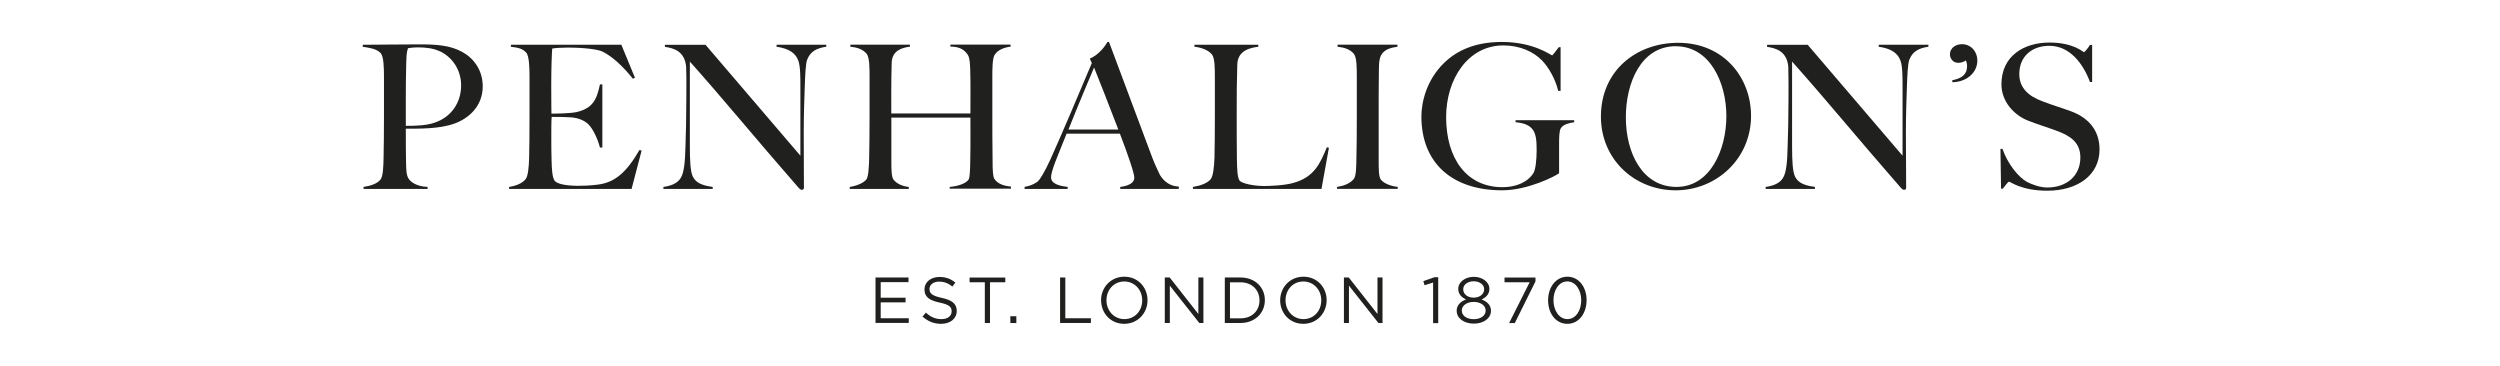 <?xml version="1.0" encoding="UTF-8"?>
<svg id="Capa_1" data-name="Capa 1" xmlns="http://www.w3.org/2000/svg" viewBox="0 0 382 56">
  <defs>
    <style>
      .cls-1 {
        fill: #20201f;
      }
    </style>
  </defs>
  <path class="cls-1" d="M133.79,42.4h5.03v.71h-4.25v2.38h3.8v.71h-3.8v2.43h4.29v.71h-5.08v-6.95h.01Z"/>
  <path class="cls-1" d="M140.99,48.34l.48-.57c.72.65,1.42.99,2.39.99s1.55-.49,1.55-1.18v-.02c0-.64-.34-1.01-1.81-1.32-1.6-.34-2.34-.86-2.34-2.01v-.02c0-1.09.96-1.89,2.28-1.89,1.01,0,1.74.29,2.44.86l-.46.61c-.64-.53-1.3-.76-2.01-.76-.91,0-1.48.49-1.48,1.12v.02c0,.65.36,1.02,1.89,1.35,1.55.33,2.27.91,2.27,1.97v.02c0,1.19-1,1.97-2.38,1.97-1.1,0-2.01-.37-2.85-1.11v-.03Z"/>
  <path class="cls-1" d="M150.49,43.13h-2.34v-.72h5.46v.72h-2.34v6.23h-.79v-6.23h.01Z"/>
  <path class="cls-1" d="M154.38,48.32h.92v1.04h-.92v-1.04Z"/>
  <path class="cls-1" d="M162.78,42.4v6.23h3.91v.72h-4.71v-6.95h.79Z"/>
  <path class="cls-1" d="M168.24,45.9v-.02c0-1.92,1.45-3.6,3.56-3.6s3.54,1.66,3.54,3.58v.02c0,1.92-1.45,3.6-3.56,3.6s-3.53-1.66-3.53-3.58ZM174.53,45.9v-.02c0-1.58-1.15-2.87-2.74-2.87s-2.72,1.27-2.72,2.86v.02c0,1.58,1.15,2.87,2.74,2.87s2.72-1.27,2.72-2.86Z"/>
  <path class="cls-1" d="M178.73,42.4l4.38,5.58v-5.58h.77v6.95h-.63l-4.5-5.7v5.7h-.77v-6.95h.75Z"/>
  <path class="cls-1" d="M187.15,42.4h2.42c2.19,0,3.7,1.5,3.7,3.45v.02c0,1.96-1.52,3.48-3.7,3.48h-2.42v-6.95ZM187.94,43.13v5.51h1.63c1.76,0,2.88-1.19,2.88-2.73v-.02c0-1.54-1.12-2.75-2.88-2.75h-1.63Z"/>
  <path class="cls-1" d="M195.61,45.9v-.02c0-1.92,1.45-3.6,3.56-3.6s3.54,1.66,3.54,3.58v.02c0,1.92-1.45,3.6-3.56,3.6s-3.54-1.66-3.54-3.58ZM201.89,45.9v-.02c0-1.58-1.15-2.87-2.74-2.87s-2.72,1.27-2.72,2.86v.02c0,1.58,1.15,2.87,2.74,2.87s2.72-1.27,2.72-2.86Z"/>
  <path class="cls-1" d="M206.09,42.4l4.39,5.58v-5.58h.77v6.95h-.63l-4.5-5.7v5.7h-.77v-6.95h.75Z"/>
  <path class="cls-1" d="M218.98,43.17l-1.31.41-.18-.63,1.7-.59h.57v7.01h-.78v-6.21Z"/>
  <path class="cls-1" d="M222.58,47.49v-.02c0-.83.6-1.41,1.43-1.71-.64-.3-1.19-.79-1.19-1.6v-.02c0-1.08,1.1-1.84,2.38-1.84s2.38.77,2.38,1.84v.02c0,.8-.55,1.3-1.19,1.6.83.31,1.43.87,1.43,1.7v.02c0,1.18-1.14,1.97-2.62,1.97s-2.62-.8-2.62-1.97h0ZM227.01,47.47v-.02c0-.78-.8-1.32-1.83-1.32s-1.82.55-1.82,1.32v.02c0,.7.68,1.3,1.82,1.3s1.83-.6,1.83-1.3ZM226.78,44.21v-.02c0-.69-.69-1.21-1.6-1.21s-1.6.51-1.6,1.21v.02c0,.76.7,1.27,1.6,1.27s1.6-.52,1.6-1.27Z"/>
  <path class="cls-1" d="M229.89,43.12v-.71h4.73v.59l-3.16,6.37h-.87l3.14-6.24h-3.84Z"/>
  <path class="cls-1" d="M236.55,45.9v-.02c0-1.95,1.16-3.6,2.95-3.6s2.93,1.63,2.93,3.58v.02c0,1.95-1.15,3.6-2.94,3.6s-2.94-1.63-2.94-3.58ZM241.61,45.9v-.02c0-1.53-.84-2.88-2.12-2.88s-2.12,1.33-2.12,2.86v.02c0,1.51.84,2.88,2.13,2.88s2.11-1.34,2.11-2.86Z"/>
  <path class="cls-1" d="M69.41,18.89c-2.29.83-5.42.77-7.4.77,0,2.63,0,3.45.03,4.8.03,1.32,0,2.24.4,2.85.33.52,1.25,1.19,2.9,1.25v.31h-9.79v-.31c1.01-.15,2.05-.46,2.57-1.1.43-.52.46-2.05.49-3.36.03-1.14.06-4.1.06-6.33v-5.97c0-1.43-.03-3.18-.52-3.7-.61-.64-1.62-.79-2.72-.95v-.31c.77,0,6.48-.06,8.69-.06,2.66,0,4.68.15,6.52,1.16,1.78.98,3.12,2.81,3.12,5.26,0,3-2.11,4.89-4.34,5.69h-.02ZM67.17,7.83c-.98-.46-2.11-.59-3.27-.59-.86,0-1.29.09-1.56.13-.13.49-.22.52-.27,2.35-.09,2.85-.06,8.91-.06,9.51,1.65,0,3.16-.06,4.41-.49,2.6-.88,4.04-3.12,4.04-5.69,0-2.35-1.32-4.32-3.27-5.23h-.01Z"/>
  <path class="cls-1" d="M96.51,28.87h-18.72v-.31c1.01-.15,1.96-.52,2.51-1.16.4-.49.52-1.99.55-3.31.04-1.14.06-4.1.06-6.34v-5.97c0-1.43-.04-3.24-.52-3.76-.61-.64-1.23-.73-2.33-.88v-.31h16.88l2.08,5.05-.31.15c-1.65-2.05-3.24-3.45-4.65-4.15-.7-.33-2.69-.61-5.35-.61-.86,0-1.93.06-2.33.15-.06.64-.15,2.87-.15,5.57,0,3.09.03,4.15.03,4.37.37,0,2.79,0,3.86-.24,2.48-.59,3.07-1.93,3.55-4.22h.37v9.64h-.37c-.33-1.29-1.07-2.9-1.8-3.58-.64-.59-1.56-.98-2.78-1.04-1.23-.06-1.5-.06-2.79-.06-.06.55-.06,1.78-.06,2.96,0,1.1,0,2.85.04,3.64.03,1.32.09,2.61.46,3.14.37.55,1.96.79,3.58.79.68,0,1.87-.03,3.03-.18,2.57-.33,4.34-1.8,6.36-5.29l.33.09-1.53,5.84v.02Z"/>
  <path class="cls-1" d="M123.36,9.05c-.27.61-.33,2.48-.4,4.34-.06,1.74-.15,4.22-.15,6.94,0,2.33.03,5.97.03,8.35,0,.15-.09.33-.31.33-.15,0-.37-.15-.55-.37-6.98-7.99-11.04-13.03-16.57-19.23v12.91c0,2.05.06,3.88.46,4.68.46.92,1.38,1.34,3.03,1.56v.31h-7.53v-.31c.98-.13,2.08-.46,2.63-1.34.55-.86.68-2.57.74-4.89.06-1.74.13-4.22.13-6.94,0-2.33.04-2.88-.03-5.23-.24-2.39-1.96-2.81-3.24-3v-.31h6.21l14.49,16.94v-10.4c0-1.62,0-3.24-.31-4.1-.4-1.14-1.38-1.87-3.33-2.15v-.31h7.59v.31c-1.5.22-2.39.73-2.88,1.89Z"/>
  <path class="cls-1" d="M145.11,28.87v-.31c1.5-.13,2.57-.61,2.9-1.14.18-.28.22-1.56.24-2.54.06-2.66.03-6.06.03-6.91h-12.08v6.58c0,1.16,0,2.44.31,2.87.49.68,1.5,1.07,2.35,1.14v.31h-9.02v-.31c1.01-.15,2.05-.55,2.54-1.14.33-.4.4-2.02.43-3.33.03-1.14.06-4.1.06-6.34v-5.97c0-1.43,0-3.03-.46-3.58-.59-.68-1.41-.95-2.48-1.07v-.31h9.11v.31c-1.16.15-2.72.55-2.79,2.44-.09,2.85-.06,6.98-.06,7.77h12.09c0-2.63.04-4.06-.03-6.73-.04-.77-.04-1.71-.37-2.24-.73-1.1-1.74-1.23-2.66-1.25v-.31h9.2v.31c-.98.13-2.05.52-2.48,1.34-.31.59-.31,2.17-.31,3.36v5.23c0,3,0,4.65.04,7.62,0,1.16.03,2.3.27,2.66.52.79,1.47,1.07,2.54,1.19v.31h-9.39.02Z"/>
  <path class="cls-1" d="M171.17,28.87v-.31c.28-.03,2.15-.24,2.15-1.41,0-.7-.97-3.52-2.2-6.73h-8.14c-.61,1.53-1.19,2.9-1.74,4.34-.42,1.1-.64,1.93-.64,2.33,0,1.07,1.47,1.34,2.54,1.47v.31h-6.58v-.33c1.07-.13,1.96-.73,2.08-.88.27-.28.95-1.29,1.89-3.36,1.74-3.86,4.37-10.07,6.3-14.66l-.31-.68c1.47-.64,2.35-1.96,2.7-2.54h.24c2.54,6.79,4.5,12.02,6.43,17.19.46,1.25.79,1.96,1.29,3,.18.37,1.07,1.84,2.94,1.89v.37h-8.93ZM167.17,10.33c-.46,1.1-1.99,4.65-3.91,9.46h7.62c-1.38-3.64-2.97-7.62-3.7-9.46h-.01Z"/>
  <path class="cls-1" d="M201.92,28.87h-19.64v-.31c1.01-.15,2.15-.52,2.7-1.16.4-.49.55-1.99.59-3.31.04-1.14.06-4.1.06-6.34v-5.93c0-1.43,0-2.96-.46-3.52-.59-.68-1.6-1.04-2.66-1.16v-.31h9.76v.31c-1.1.15-3.14.49-3.21,2.7-.09,2.85-.09,4.5-.09,7.53,0,2.78,0,4.25.03,7.04.04,1.32.04,2.63.4,3.18.31.42,2.11.83,3.73.83.68,0,3.05-.06,4.46-.46,3.24-.88,4.15-3.03,5.16-5.47l.31.09-1.14,6.3Z"/>
  <path class="cls-1" d="M204.3,28.87v-.31c1.01-.15,1.93-.49,2.54-1.19.4-.46.4-1.96.42-3.27.04-1.14.06-4.1.06-6.34v-5.97c0-1.43,0-3.03-.46-3.58-.59-.68-1.41-.95-2.48-1.07v-.31h9.15v.31c-.86.13-1.99.33-2.51,1.32-.37.7-.31,1.89-.33,2.81-.03,2.08-.03,3.86-.03,6.36v6.91c0,1.16,0,2.44.31,2.87.49.68,1.74,1.07,2.6,1.14v.31h-9.26Z"/>
  <path class="cls-1" d="M238.51,19.57c-.28.42-.28,1.53-.28,2.44v4.46c-.59.46-4.8,2.61-8.71,2.61-7.74,0-12.33-4.28-12.33-11.26,0-2.05.68-5.51,3.49-8.23,1.96-1.89,4.74-3.18,8.81-3.18,4.92,0,7.49,2.05,7.68,2.05.06,0,.49-.55,1.01-1.25h.28v6.67h-.37c-.42-1.8-1.43-3.55-2.44-4.61-1.32-1.38-3.42-2.33-5.93-2.33-5.42,0-8.75,5.16-8.75,10.95,0,6.36,3.15,10.71,8.6,10.71,1.93,0,3.76-.64,4.74-2.15.33-.52.49-2.08.49-3.49s-.06-2.61-.74-3.33c-.49-.55-1.34-.86-2.48-.95v-.31h8.96v.31c-.7.09-1.65.31-2.02.88h-.02Z"/>
  <path class="cls-1" d="M256.03,29.08c-6.21,0-11.41-4.68-11.41-11.26,0-7.04,5.42-11.28,11.81-11.28,6.94,0,11.13,5.29,11.13,11.17,0,6.52-5.26,11.37-11.53,11.37ZM256.07,7.06c-5.33,0-7.64,5.6-7.64,10.86,0,5.53,2.57,10.64,7.74,10.64s7.62-5.72,7.62-10.82-2.51-10.67-7.71-10.67Z"/>
  <path class="cls-1" d="M291.77,9.05c-.27.61-.33,2.48-.4,4.34-.06,1.74-.15,4.22-.15,6.94,0,2.33.04,5.97.04,8.35,0,.15-.09.33-.31.33-.15,0-.37-.15-.55-.37-6.98-7.99-11.04-13.03-16.57-19.23v12.91c0,2.05.06,3.88.46,4.68.46.92,1.38,1.34,3.03,1.56v.31h-7.53v-.31c.98-.13,2.08-.46,2.63-1.34.55-.86.68-2.57.73-4.89.06-1.74.13-4.22.13-6.94,0-2.33.03-2.88-.03-5.23-.24-2.39-1.96-2.81-3.24-3v-.31h6.21l14.49,16.94v-10.4c0-1.62,0-3.24-.31-4.1-.4-1.14-1.38-1.87-3.33-2.15v-.31h7.59v.31c-1.5.22-2.39.73-2.87,1.89h-.01Z"/>
  <path class="cls-1" d="M298.31,12.57v-.31c1.43-.28,2.26-.86,2.26-2.15,0-.37-.09-.68-.18-.88-.37.28-.88.37-1.19.37-.79,0-1.25-.68-1.25-1.29,0-1.01.92-1.56,1.84-1.56,1.38,0,2.35,1.14,2.35,2.48,0,2.02-1.84,3.33-3.82,3.33h0Z"/>
  <path class="cls-1" d="M312.82,29.14c-3.97,0-5.62-1.38-5.84-1.38-.13,0-.61.61-.95,1.07h-.27l-.09-6.08h.31c.74,2.17,2.39,4.34,3.8,5.07.7.37,1.96.83,3.03.83,2.99,0,5.07-1.8,5.07-4.59,0-2.3-1.56-3.31-3.52-4.04-1.98-.73-2.66-.88-4.5-1.6-2.11-.83-4.04-2.9-4.04-5.53,0-4.37,3.46-6.39,7.35-6.39,3.67,0,5.14,1.47,5.26,1.47s.61-.61.92-1.1h.33v5.66h-.33c-1.01-2.72-3.03-5.53-6.21-5.53-2.57,0-4.59,1.53-4.59,4.32,0,2.15,1.47,3.4,3.52,4.15,1.65.64,2.79.95,4.37,1.53,2.75,1.01,4.37,2.97,4.37,5.84,0,3.91-3.33,6.3-7.99,6.3h.01Z"/>
</svg>